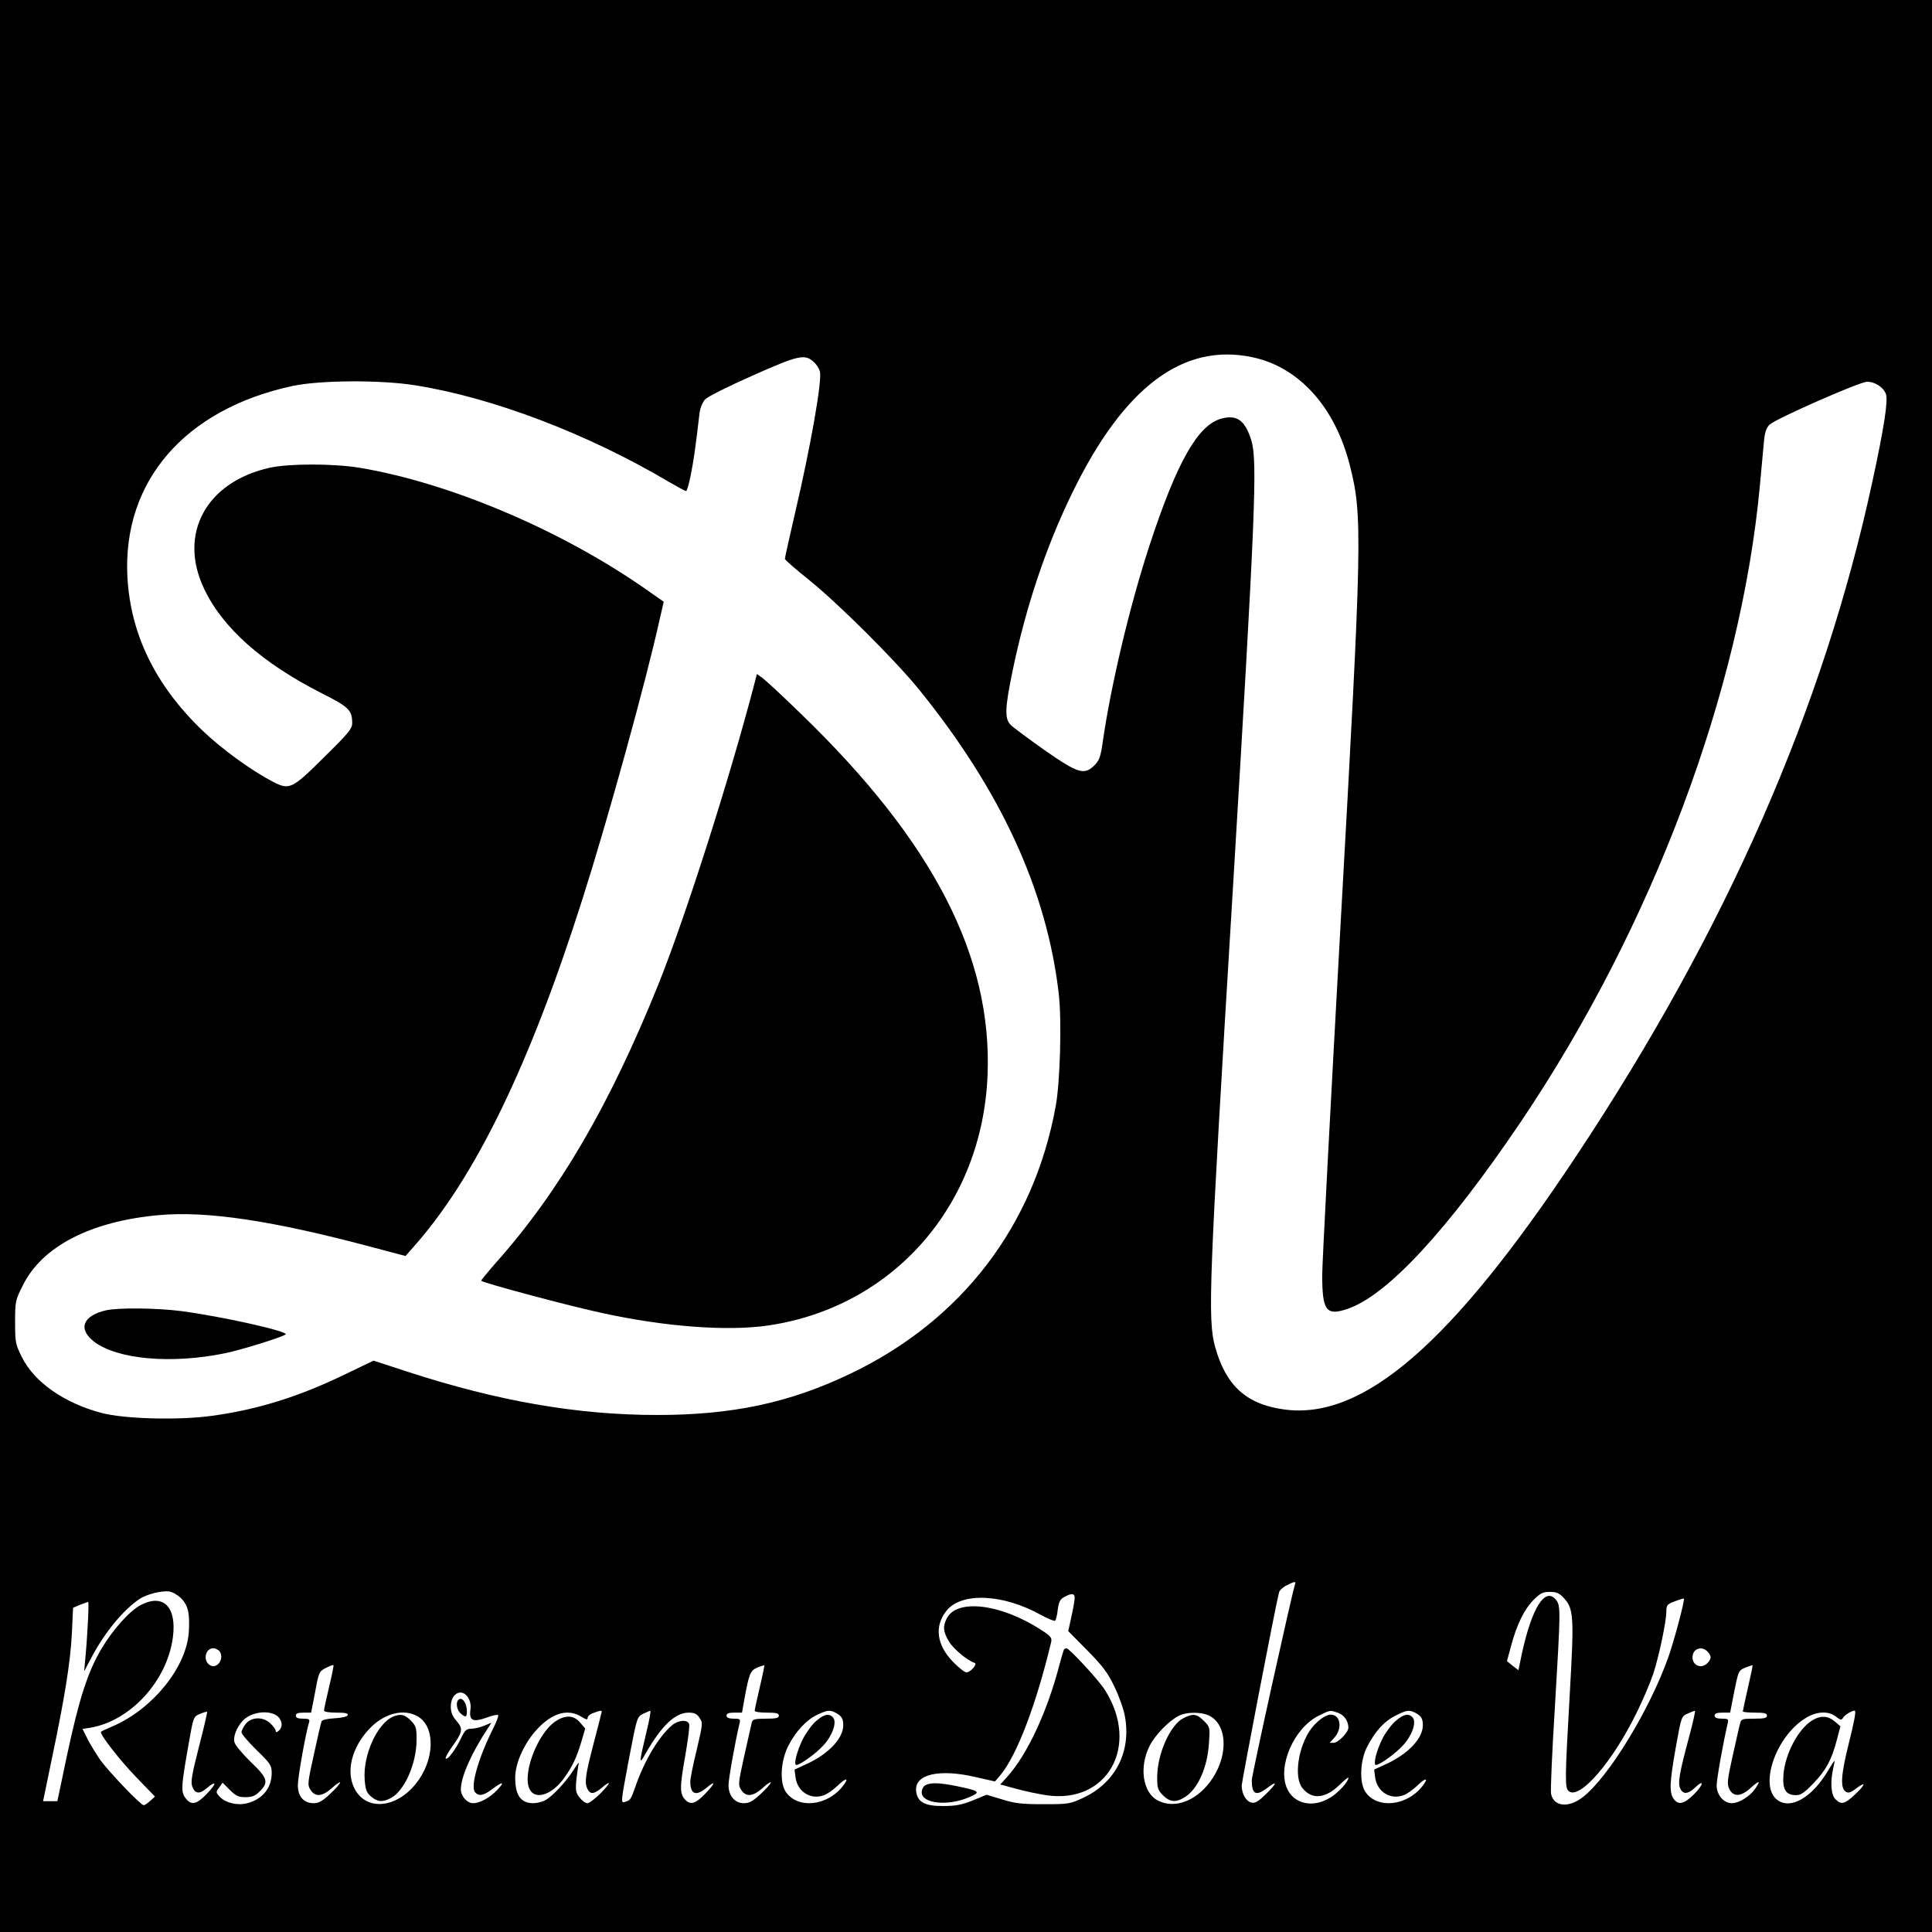 <?xml version="1.0" standalone="no"?>
<!DOCTYPE svg PUBLIC "-//W3C//DTD SVG 20010904//EN"
 "http://www.w3.org/TR/2001/REC-SVG-20010904/DTD/svg10.dtd">
<svg version="1.0" xmlns="http://www.w3.org/2000/svg"
 width="960pt" height="960pt" viewBox="0 0 960 960"
 preserveAspectRatio="xMidYMid meet">
<g transform="translate(0,960) scale(0.1,-0.1)"
fill="#000000" stroke="none">
<path d="M0 4800 l0 -4800 4800 0 4800 0 0 4800 0 4800 -4800 0 -4800 0 0
-4800z m6223 3025 c233 -49 412 -249 485 -540 63 -251 61 -353 -48 -2300 -49
-885 -90 -1660 -90 -1721 0 -176 20 -203 122 -169 198 64 501 392 865 931 654
971 1094 2143 1188 3164 9 96 18 198 21 227 4 36 12 59 27 73 30 29 444 211
483 213 39 1 82 -26 95 -61 12 -31 -10 -171 -67 -434 -243 -1127 -726 -2228
-1469 -3348 -621 -937 -1063 -1320 -1458 -1263 -185 26 -286 119 -339 310 -38
137 -31 315 87 2258 113 1877 124 2144 93 2246 -31 100 -71 130 -149 109 -117
-32 -221 -215 -357 -630 -97 -295 -193 -698 -233 -980 -10 -70 -17 -89 -40
-112 -51 -51 -81 -42 -248 74 -80 57 -156 113 -168 125 -32 31 -30 83 8 267
65 316 166 620 299 891 255 522 549 743 893 670z m-2177 -26 c12 -11 25 -32
28 -45 12 -45 -47 -378 -125 -710 -27 -116 -49 -216 -49 -221 0 -5 53 -51 118
-103 149 -120 432 -402 550 -548 407 -503 634 -999 693 -1511 15 -133 7 -435
-15 -556 -108 -597 -468 -1067 -1021 -1331 -302 -145 -587 -205 -960 -205
-396 0 -792 69 -1240 215 l-169 55 -131 -63 c-233 -114 -442 -180 -671 -211
-164 -23 -435 -16 -549 14 -186 49 -336 154 -397 279 -31 62 -33 73 -33 172 0
102 1 109 38 182 95 194 336 319 675 350 239 22 566 -27 1057 -158 l170 -45
38 43 c308 346 579 905 842 1733 128 402 316 1084 383 1388 l20 87 -93 65
c-420 293 -974 527 -1420 601 -132 21 -346 21 -444 0 -316 -70 -457 -328 -327
-601 92 -195 288 -369 585 -520 135 -68 151 -84 151 -148 0 -28 -18 -50 -138
-168 -160 -159 -173 -166 -255 -124 -109 57 -254 162 -352 256 -234 225 -357
479 -372 764 -24 474 286 832 820 947 136 29 434 31 607 4 384 -60 860 -241
1263 -480 43 -25 82 -46 86 -46 5 0 15 37 24 83 14 72 22 124 43 305 3 24 15
53 27 67 13 14 113 64 237 119 232 103 260 109 306 65z m2389 -6071 c-16 -48
-215 -948 -215 -974 0 -70 21 -81 77 -38 52 39 49 24 -6 -30 -40 -39 -54 -47
-73 -43 -27 7 -48 44 -48 84 0 20 163 869 185 959 2 11 19 27 37 36 41 21 49
21 43 6z m-5535 -70 c35 -35 44 -76 38 -170 -13 -173 -177 -377 -374 -464 -33
-14 -61 -27 -62 -29 -10 -9 93 -141 175 -226 l93 -96 -23 -21 c-13 -12 -28
-22 -33 -22 -15 0 -173 166 -216 225 -19 28 -47 73 -62 102 l-26 52 38 6 c199
33 382 231 411 449 20 151 -47 219 -159 161 -55 -28 -140 -123 -196 -218 -68
-114 -112 -252 -171 -529 l-48 -228 -36 0 -35 0 43 208 c65 309 92 479 100
623 l6 130 35 15 c19 7 37 14 40 14 5 0 -3 -163 -14 -280 l-6 -65 37 70 c65
124 160 238 240 291 36 23 109 41 146 36 16 -2 43 -18 59 -34z m6870 2 c50
-53 52 -93 30 -478 -24 -424 -25 -466 -5 -482 54 -45 219 146 340 395 30 61
65 144 79 185 29 88 66 263 66 313 0 31 4 36 42 50 23 9 43 15 45 14 6 -6 -47
-205 -77 -291 -92 -260 -296 -595 -424 -695 -71 -56 -146 -49 -159 16 -3 15 5
208 19 428 29 489 29 506 6 535 -54 67 -120 -38 -170 -267 l-17 -82 -29 22
-28 23 21 78 c29 107 66 181 112 227 33 33 46 39 80 39 33 0 47 -6 69 -30z
m-2430 0 c0 -11 -7 -52 -16 -92 l-16 -73 94 -95 c76 -77 102 -111 135 -180 23
-47 47 -114 53 -150 31 -174 -47 -327 -205 -402 -68 -32 -74 -33 -200 -33
-108 0 -143 4 -206 24 l-77 23 -68 -28 c-54 -22 -86 -28 -146 -28 -94 -1 -131
20 -136 76 -7 82 115 110 295 68 l97 -22 28 33 c82 100 176 347 251 659 5 22
-1 30 -51 62 -199 129 -417 155 -467 57 -21 -40 -19 -66 10 -115 21 -36 90
-94 128 -107 16 -5 -21 -47 -41 -47 -9 0 -39 24 -67 53 -81 83 -93 176 -33
252 74 95 283 86 473 -21 34 -18 65 -31 68 -27 4 3 10 28 13 55 5 39 12 52 33
63 36 20 51 18 51 -5z m-4250 -264 c28 -35 -11 -93 -47 -70 -36 22 -23 84 17
84 10 0 23 -7 30 -14z m7394 -2 c9 -8 16 -22 16 -29 0 -7 -7 -21 -16 -29 -30
-30 -74 -13 -74 29 0 42 44 59 74 29z m-6849 -177 c-14 -59 -25 -111 -25 -117
0 -6 27 -10 61 -10 44 0 60 -3 57 -12 -3 -8 -28 -14 -65 -16 -36 -2 -63 -8
-65 -15 -3 -7 -20 -80 -38 -163 -32 -146 -33 -153 -17 -178 24 -37 59 -33 107
10 22 20 40 32 40 27 0 -6 -22 -31 -50 -57 -37 -35 -57 -46 -81 -46 -50 0 -79
33 -79 90 0 40 39 259 56 313 4 14 -1 17 -30 17 -25 0 -36 4 -36 15 0 11 11
15 38 15 l38 0 20 103 c18 99 20 102 53 119 19 10 36 16 38 14 2 -2 -8 -51
-22 -109z m2140 -2 c-14 -59 -25 -111 -25 -116 0 -5 27 -9 60 -9 47 0 60 -3
60 -15 0 -12 -14 -15 -64 -15 -53 0 -66 -3 -70 -17 -2 -10 -19 -84 -37 -164
-31 -141 -32 -148 -16 -173 24 -37 59 -33 107 10 22 20 40 32 40 27 0 -6 -22
-31 -50 -57 -39 -36 -56 -46 -84 -46 -45 0 -76 37 -76 90 0 30 32 211 55 308
5 20 2 22 -30 22 -24 0 -35 5 -35 15 0 11 11 15 38 15 l39 0 12 68 c23 125 29
141 64 156 18 7 33 12 35 11 1 -1 -9 -51 -23 -110z m4910 -3 c-14 -61 -25
-113 -25 -116 0 -3 27 -6 60 -6 47 0 60 -3 60 -15 0 -12 -14 -15 -64 -15 -58
0 -64 -2 -69 -22 -4 -13 -20 -85 -37 -161 -27 -120 -29 -141 -18 -165 20 -42
58 -41 107 4 45 40 52 38 21 -6 -26 -37 -80 -70 -114 -70 -41 0 -76 41 -76 88
0 32 32 211 55 310 5 20 2 22 -30 22 -24 0 -35 5 -35 15 0 11 11 15 39 15 l38
0 17 88 c24 121 24 121 59 136 18 7 33 12 35 11 2 -2 -9 -52 -23 -113z m-6359
-47 c11 -18 15 -38 11 -65 -6 -50 14 -59 83 -34 27 10 52 15 55 12 4 -3 -9
-37 -28 -74 -70 -140 -110 -281 -87 -309 19 -22 42 -18 86 15 53 40 65 38 24
-5 -36 -38 -86 -65 -119 -65 -30 0 -61 35 -61 68 0 63 53 182 134 304 l18 28
-36 -15 c-19 -8 -48 -15 -64 -15 -24 0 -32 -7 -51 -47 -26 -55 -67 -110 -76
-101 -4 3 10 28 29 55 56 78 58 92 25 131 -21 24 -29 43 -29 72 0 66 54 94 86
45z m-1337 -243 c-35 -137 -42 -175 -34 -198 14 -38 36 -41 74 -8 49 41 48 21
-2 -30 -46 -49 -74 -57 -99 -28 -32 36 -31 51 18 325 15 83 18 89 48 101 17 7
33 12 35 10 2 -2 -16 -79 -40 -172z m399 141 c16 -23 15 -48 -3 -63 -11 -9
-15 -9 -15 -1 0 7 -11 23 -25 36 -35 36 -96 35 -124 -1 -12 -15 -21 -33 -21
-42 0 -8 34 -48 75 -88 69 -67 75 -76 75 -114 0 -74 -45 -130 -121 -150 -49
-13 -107 1 -137 32 -20 22 -20 24 -3 46 l17 24 36 -36 c30 -30 43 -36 78 -36
33 0 48 6 71 29 45 45 39 66 -45 146 -41 40 -78 84 -81 98 -9 33 20 93 56 120
53 38 138 38 167 0z m1602 32 c0 -2 -18 -73 -40 -157 -42 -161 -47 -197 -30
-229 14 -26 32 -24 68 6 51 43 49 28 -3 -25 -27 -27 -57 -50 -66 -50 -10 0
-27 12 -39 28 -19 24 -21 35 -16 89 4 35 9 71 12 80 3 10 -9 -4 -26 -32 -39
-61 -106 -132 -142 -151 -15 -8 -42 -14 -60 -14 -61 1 -88 40 -88 127 0 75 48
178 114 246 74 77 149 97 214 57 25 -15 32 -17 32 -6 0 8 12 19 28 24 31 12
42 14 42 7z m223 -97 c-39 -165 -39 -171 -5 -111 79 138 147 203 214 203 29 0
41 -6 54 -26 17 -24 16 -31 -14 -158 -18 -73 -32 -144 -32 -158 0 -64 28 -75
80 -32 48 41 45 23 -6 -29 -47 -49 -72 -57 -98 -31 -29 28 -29 65 -2 214 14
81 24 155 20 164 -9 23 -54 19 -85 -7 -64 -54 -135 -172 -179 -297 -26 -74
-27 -75 -56 -84 -20 -6 -19 0 20 208 41 213 41 215 71 230 17 8 33 15 36 15 4
1 -4 -45 -18 -101z m940 91 c29 -16 37 -28 37 -62 0 -64 -71 -140 -177 -190
l-65 -30 5 -39 c10 -72 76 -113 142 -88 17 6 47 28 67 47 43 42 59 40 26 -2
-78 -100 -225 -115 -284 -28 -31 47 -25 153 13 228 37 73 92 131 147 156 48
22 60 23 89 8z m2496 0 c30 -11 51 -41 51 -74 0 -23 -51 -75 -73 -75 l-20 0
21 23 c44 47 34 117 -16 117 -25 0 -69 -32 -97 -70 -64 -87 -87 -240 -44 -294
47 -60 115 -54 186 16 24 23 43 39 43 34 0 -19 -47 -71 -88 -97 -87 -55 -184
-34 -218 47 -46 110 36 297 157 358 61 30 56 29 98 15z m384 0 c29 -16 37 -28
37 -62 0 -64 -71 -140 -177 -190 l-65 -30 5 -39 c10 -72 76 -113 142 -88 17 6
47 28 67 47 43 42 59 40 26 -2 -78 -100 -226 -115 -284 -28 -30 45 -26 154 8
221 41 80 86 129 142 157 56 28 68 30 99 14z m1361 -116 c-49 -181 -58 -232
-45 -260 14 -30 38 -29 73 4 47 45 44 16 -4 -32 -50 -50 -79 -56 -102 -23 -22
32 -20 81 11 256 27 151 28 154 58 167 16 7 33 14 37 14 3 1 -9 -56 -28 -126z
m794 -30 c-41 -163 -45 -228 -16 -246 12 -8 24 -5 52 17 51 38 45 17 -9 -33
-50 -46 -66 -50 -95 -21 -22 22 -26 85 -11 153 5 20 8 37 6 37 -2 0 -15 -20
-29 -44 -79 -135 -185 -199 -253 -151 -94 66 -12 313 136 406 55 36 116 39
154 9 21 -17 27 -18 34 -7 9 16 43 36 59 37 8 0 -3 -57 -28 -157z m-7110 127
c88 -54 81 -220 -13 -335 -101 -124 -250 -133 -305 -19 -41 83 -12 199 72 290
74 81 175 107 246 64z m3938 1 c87 -53 85 -208 -4 -326 -73 -97 -179 -134
-260 -91 -74 39 -93 167 -39 272 27 53 94 122 142 147 42 23 123 21 161 -2z"/>
<path d="M3750 6208 c-123 -472 -344 -1165 -480 -1503 -242 -599 -492 -1028
-809 -1383 -40 -46 -72 -85 -70 -86 13 -12 444 -127 604 -161 311 -68 623 -91
824 -61 619 92 1061 596 1088 1241 25 590 -269 1161 -922 1793 -92 90 -181
172 -196 183 l-28 20 -11 -43z"/>
<path d="M526 3089 c-115 -27 -140 -93 -58 -156 116 -88 385 -112 651 -57 78
16 275 77 300 93 22 14 -313 89 -516 116 -124 16 -315 18 -377 4z"/>
<path d="M5286 1402 c-2 -4 -11 -35 -20 -68 -62 -240 -161 -452 -263 -565
l-33 -36 78 -21 c42 -12 109 -26 149 -32 305 -47 470 245 293 523 -30 48 -177
207 -191 207 -4 0 -10 -3 -13 -8z"/>
<path d="M4598 729 c-10 -5 -18 -21 -18 -35 0 -57 134 -70 238 -23 57 24 50
30 -60 53 -88 18 -135 20 -160 5z"/>
<path d="M2277 1153 c-13 -13 -7 -50 11 -66 25 -23 32 -21 32 9 0 43 -25 76
-43 57z"/>
<path d="M2759 1046 c-93 -64 -170 -277 -123 -344 31 -45 108 -17 165 60 43
60 63 102 87 181 l20 68 -25 29 c-31 38 -74 40 -124 6z"/>
<path d="M4055 1048 c-20 -17 -49 -57 -65 -88 -30 -60 -48 -130 -33 -130 19 0
99 58 135 98 45 49 67 114 48 137 -19 23 -46 18 -85 -17z"/>
<path d="M6932 1046 c-21 -19 -50 -59 -64 -88 -29 -58 -46 -128 -31 -128 19 0
99 58 135 98 45 49 67 114 48 137 -20 24 -47 18 -88 -19z"/>
<path d="M9004 1051 c-68 -42 -133 -164 -142 -267 -6 -76 11 -104 62 -104 24
0 42 12 86 58 63 65 92 119 117 216 l18 68 -28 24 c-34 29 -71 31 -113 5z"/>
<path d="M1955 1071 c-80 -33 -152 -191 -143 -314 4 -50 9 -64 32 -84 32 -27
56 -29 97 -8 69 36 129 171 129 292 0 58 -3 67 -29 94 -30 30 -50 34 -86 20z"/>
<path d="M5881 1063 c-66 -33 -131 -178 -131 -295 0 -52 3 -63 29 -89 34 -34
64 -37 108 -9 64 39 113 147 120 267 6 81 5 82 -25 112 -35 35 -53 38 -101 14z"/>
</g>
</svg>

